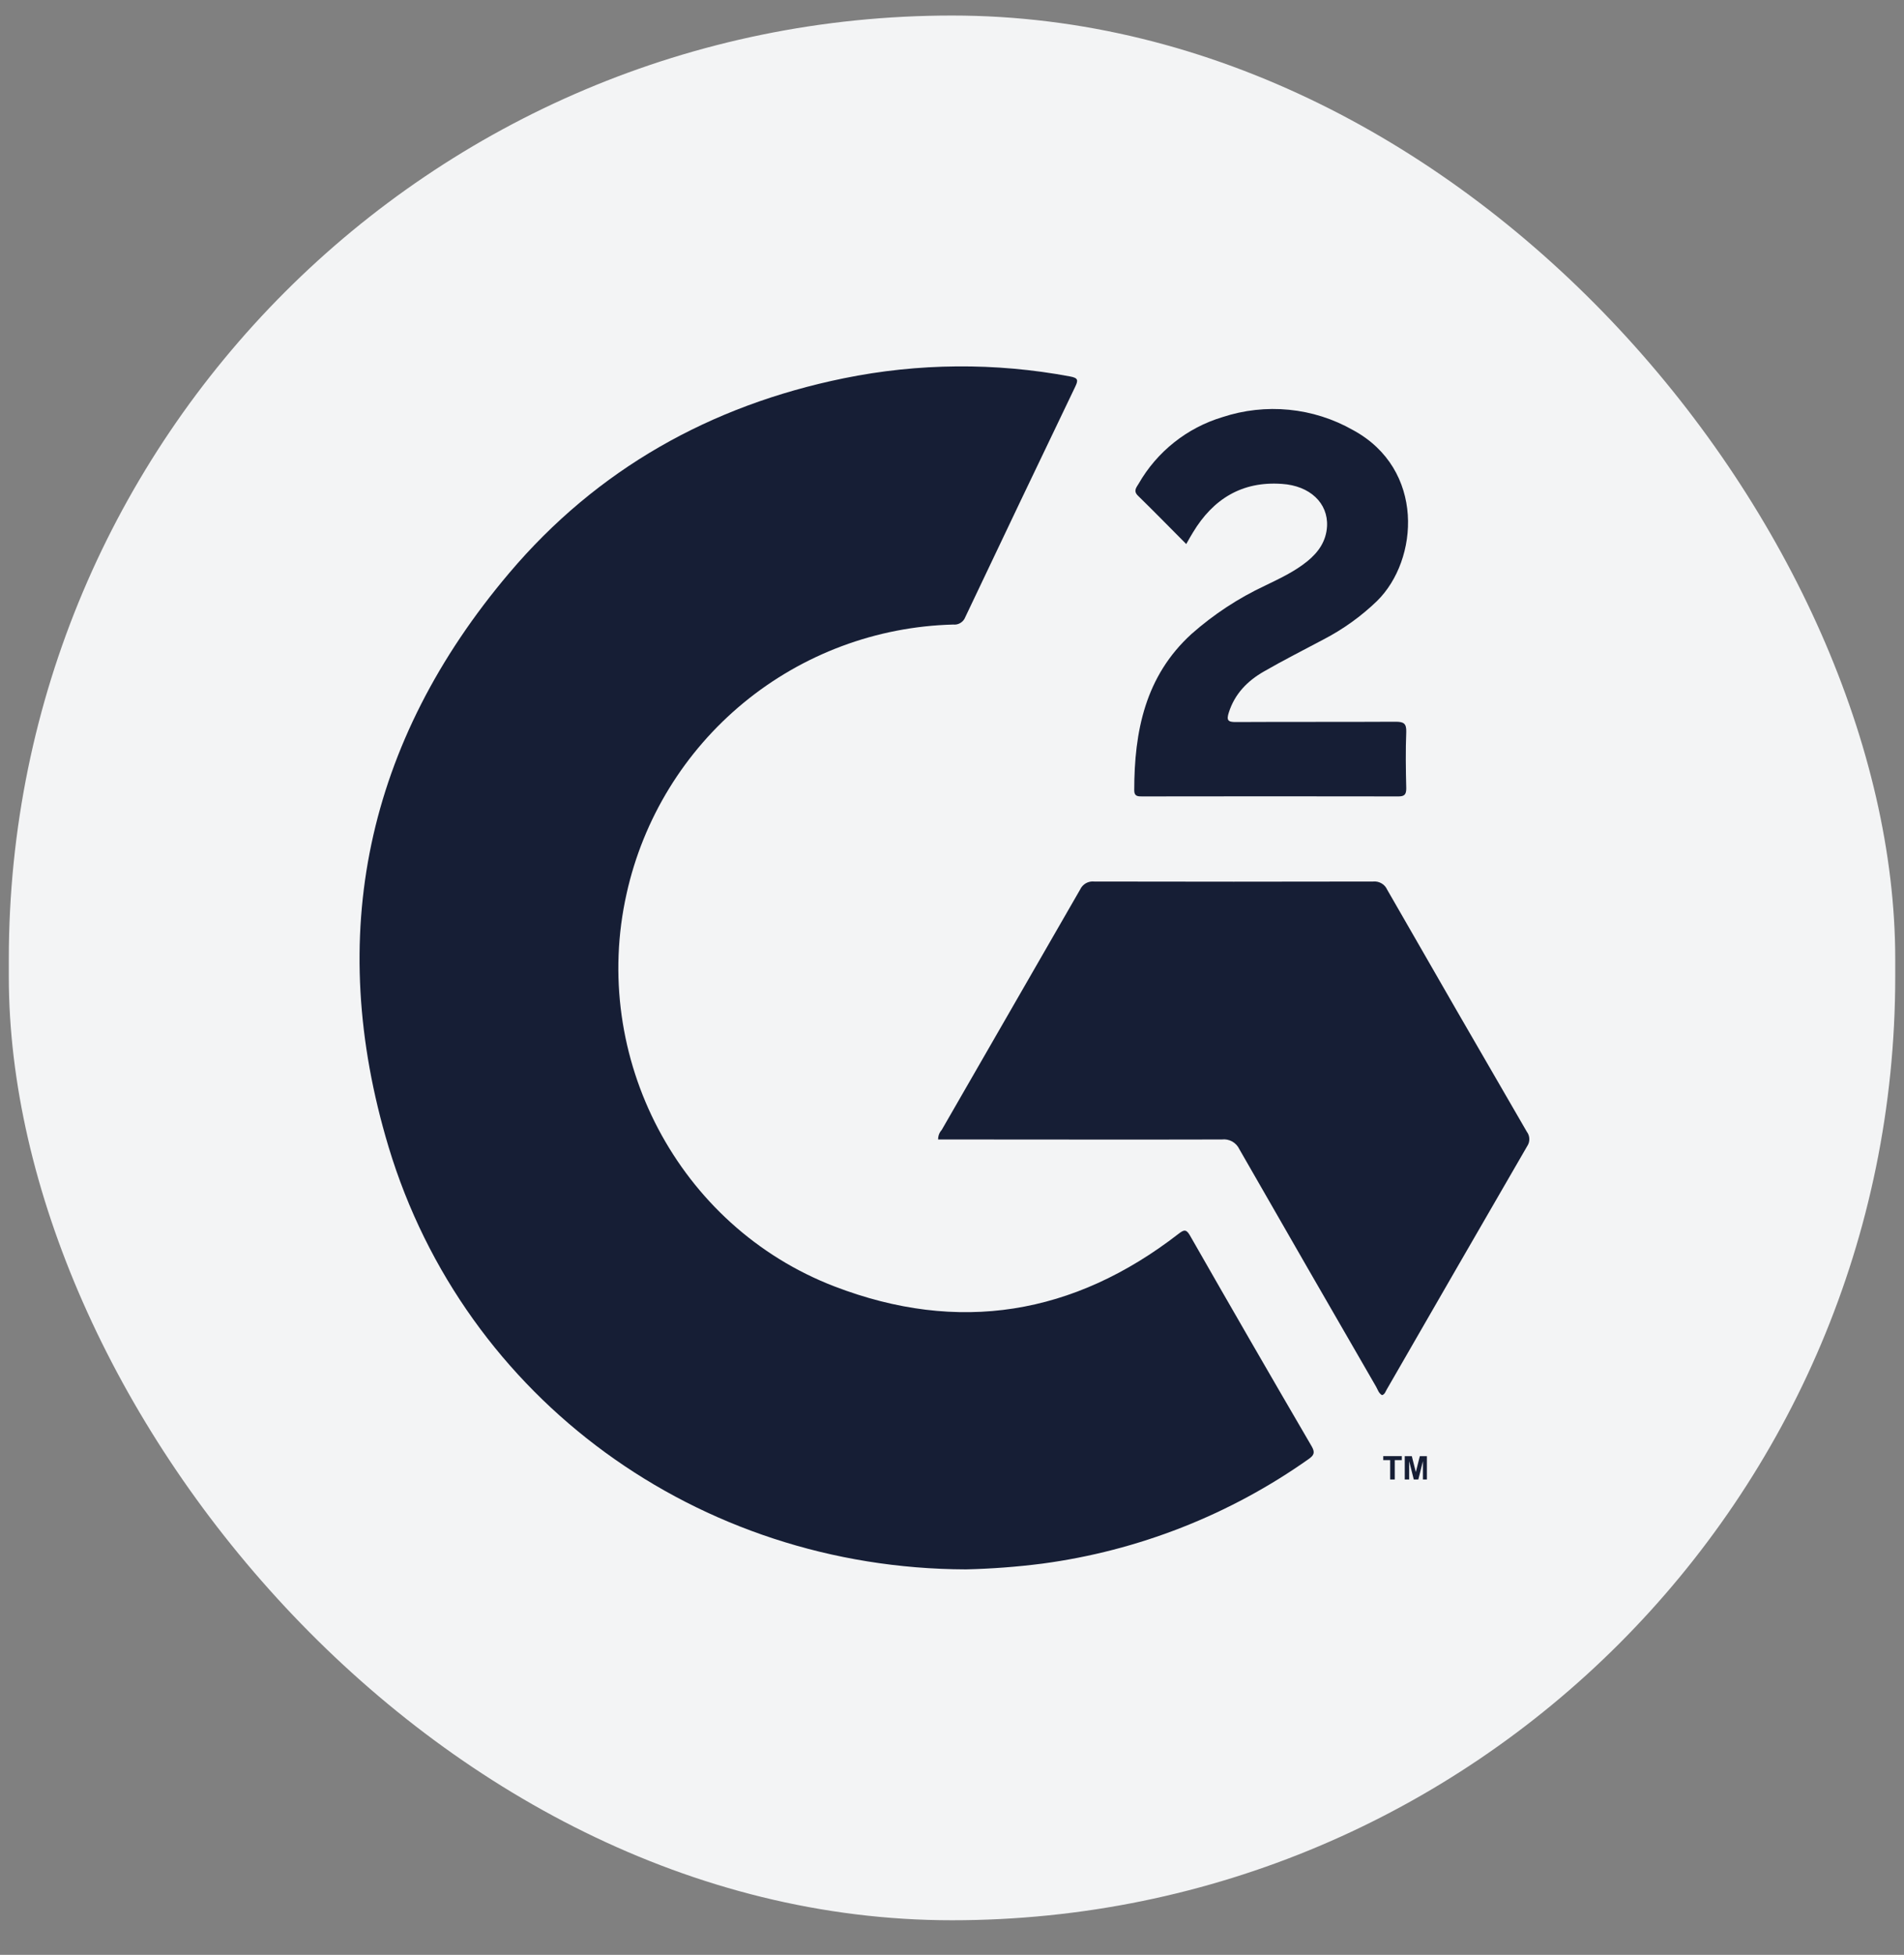 <svg width="38" height="39" viewBox="0 0 38 39" fill="none" xmlns="http://www.w3.org/2000/svg">
<rect x="0" y="0" width="38" height="39" fill="#808080" stroke="none"/>
<rect x="0.176" y="0.31" width="37.649" height="38" rx="18.824" fill="#F3F4F5"/>
<path d="M19.278 31.31C13.932 31.295 9.274 27.918 7.755 22.881C6.486 18.661 7.308 14.803 10.163 11.432C11.917 9.36 14.18 8.09 16.84 7.547C18.328 7.243 19.861 7.231 21.354 7.51C21.521 7.54 21.522 7.585 21.457 7.72C20.723 9.249 19.992 10.779 19.265 12.312C19.247 12.36 19.214 12.4 19.17 12.427C19.127 12.454 19.075 12.466 19.024 12.46C17.495 12.499 16.022 13.049 14.841 14.021C13.66 14.994 12.838 16.333 12.506 17.827C11.773 21.091 13.539 24.468 16.655 25.665C19.128 26.615 21.429 26.237 23.523 24.614C23.629 24.533 23.674 24.517 23.75 24.65C24.552 26.054 25.362 27.456 26.179 28.856C26.25 28.979 26.224 29.034 26.119 29.108C24.542 30.223 22.718 30.939 20.803 31.195C20.297 31.26 19.788 31.298 19.278 31.31Z" fill="#161E35"/>
<path d="M27.583 27.834C27.517 27.798 27.498 27.726 27.465 27.667C26.552 26.089 25.642 24.509 24.735 22.927C24.705 22.862 24.654 22.808 24.592 22.773C24.529 22.739 24.457 22.724 24.386 22.733C22.573 22.738 20.761 22.733 18.949 22.733H18.723C18.722 22.663 18.747 22.595 18.794 22.544C19.714 20.945 20.635 19.346 21.557 17.747C21.581 17.694 21.622 17.65 21.672 17.621C21.723 17.593 21.781 17.58 21.839 17.587C23.695 17.591 25.549 17.591 27.404 17.587C27.461 17.581 27.519 17.593 27.57 17.622C27.62 17.65 27.66 17.694 27.684 17.747C28.609 19.359 29.538 20.97 30.472 22.578C30.503 22.619 30.521 22.669 30.522 22.72C30.524 22.772 30.509 22.823 30.48 22.866C29.542 24.485 28.608 26.104 27.677 27.72C27.652 27.761 27.64 27.817 27.583 27.834Z" fill="#161E35"/>
<path d="M23.675 10.854C23.343 10.521 23.033 10.203 22.712 9.89C22.612 9.794 22.682 9.723 22.725 9.65C23.092 9.01 23.69 8.535 24.397 8.322C24.825 8.181 25.278 8.131 25.726 8.175C26.175 8.219 26.609 8.357 27.001 8.579C28.446 9.36 28.317 11.171 27.483 11.99C27.167 12.295 26.809 12.552 26.419 12.755C26.018 12.969 25.617 13.17 25.224 13.397C24.897 13.584 24.642 13.843 24.524 14.217C24.476 14.368 24.505 14.407 24.666 14.405C25.728 14.399 26.79 14.405 27.852 14.399C28.012 14.399 28.072 14.43 28.066 14.604C28.051 14.979 28.057 15.355 28.066 15.728C28.066 15.847 28.033 15.889 27.911 15.889C26.204 15.886 24.498 15.886 22.793 15.889C22.713 15.889 22.638 15.889 22.637 15.772C22.637 14.591 22.856 13.49 23.78 12.648C24.221 12.258 24.715 11.933 25.248 11.684C25.541 11.541 25.836 11.405 26.091 11.198C26.314 11.017 26.468 10.797 26.485 10.5C26.509 10.035 26.141 9.69 25.585 9.654C24.787 9.597 24.21 9.956 23.808 10.624C23.767 10.69 23.73 10.757 23.675 10.854Z" fill="#161E35"/>
<path d="M27.745 29.516V29.13H27.607V29.05H27.977V29.13H27.837V29.516H27.745ZM28.036 29.516V29.051H28.177L28.257 29.369L28.337 29.051H28.478V29.516H28.399V29.15L28.307 29.516H28.216L28.124 29.15V29.516H28.036Z" fill="#161E35"/>
</svg>

